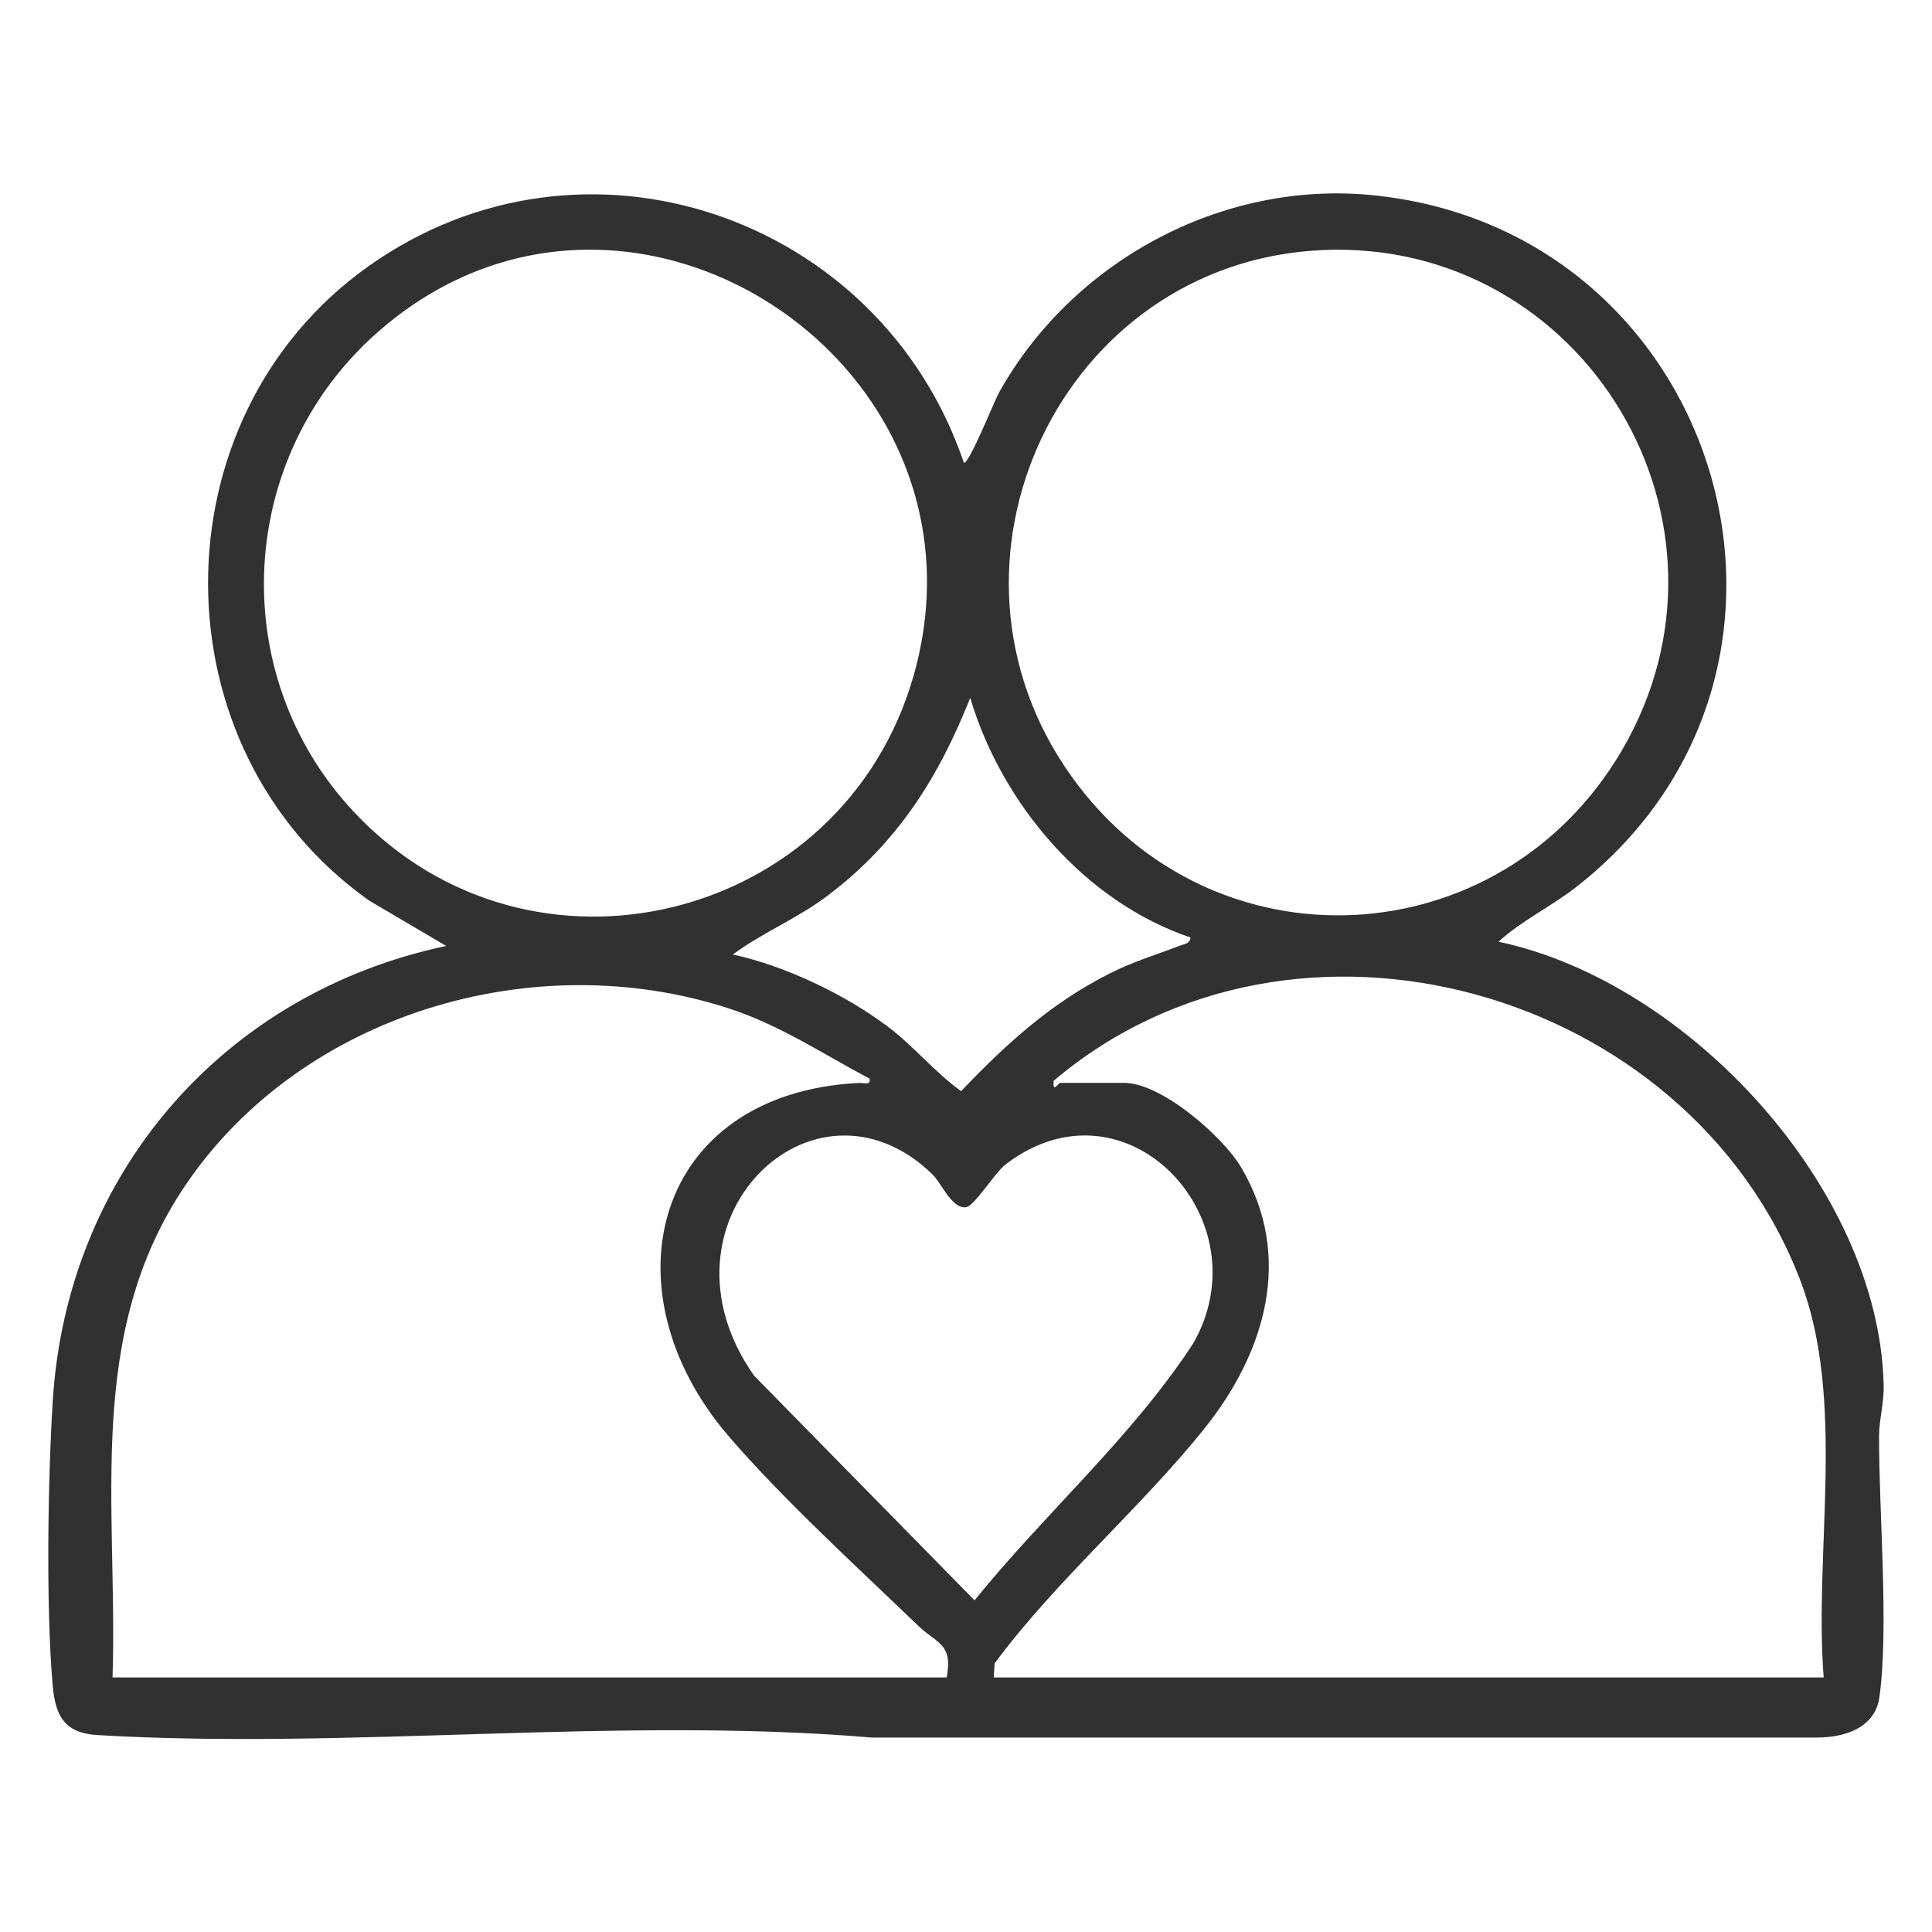 <svg width="40" height="40" viewBox="0 0 40 40" fill="none" xmlns="http://www.w3.org/2000/svg">
<path d="M38.999 28.659C38.895 24.591 34.948 20.327 31.025 19.497C31.505 19.057 32.125 18.766 32.661 18.344C38.4 13.821 35.632 4.741 28.395 4.039C25.28 3.737 22.192 5.418 20.68 8.134C20.587 8.302 20.046 9.65 19.955 9.578C18.227 4.478 12.086 2.338 7.617 5.521C3.194 8.671 3.204 15.514 7.65 18.65L9.238 19.585C4.635 20.558 1.381 24.289 1.091 29.019C0.991 30.653 0.951 33.256 1.088 34.867C1.142 35.509 1.318 35.881 2.019 35.923C7.231 36.231 12.807 35.531 18.047 35.974H37.627C38.204 35.972 38.825 35.768 38.912 35.133C39.111 33.676 38.898 31.294 38.904 29.723C38.905 29.39 39.009 29.056 38.999 28.659ZM27.376 5.177C32.794 4.936 36.345 10.816 33.577 15.54C31.061 19.833 25.096 20.144 22.184 16.074C19.021 11.654 21.982 5.418 27.376 5.178V5.177ZM20.088 14.45C20.74 16.641 22.458 18.669 24.648 19.41C24.635 19.547 24.514 19.544 24.422 19.581C23.907 19.781 23.476 19.901 22.964 20.16C21.742 20.781 20.836 21.611 19.898 22.591C19.337 22.187 18.91 21.646 18.352 21.233C17.468 20.575 16.244 19.994 15.172 19.762C15.788 19.307 16.494 19.023 17.113 18.56C18.565 17.472 19.423 16.119 20.087 14.45H20.088ZM7.324 16.807C4.656 13.958 4.891 9.454 7.82 6.877C12.938 2.373 20.762 7.488 18.916 13.986C17.465 19.089 10.984 20.714 7.325 16.808L7.324 16.807ZM19.6 34.73H2.33C2.444 31.182 1.739 27.619 3.853 24.518C6.257 20.991 11.043 19.567 15.08 20.875C16.144 21.219 17.033 21.819 18.005 22.333C18.029 22.479 17.886 22.416 17.786 22.421C13.527 22.634 12.492 26.71 15.081 29.729C16.175 31.006 17.784 32.481 19.022 33.67C19.396 34.029 19.734 34.027 19.6 34.73ZM15.615 28.486C13.378 25.308 16.841 21.931 19.303 24.311C19.497 24.499 19.701 25.027 19.998 24.995C20.173 24.975 20.593 24.282 20.822 24.106C23.328 22.191 26.18 25.273 24.697 27.825C23.425 29.769 21.636 31.328 20.177 33.133L15.616 28.486L15.615 28.486ZM37.756 34.73H20.574L20.592 34.439C21.861 32.724 23.615 31.226 24.941 29.57C26.196 28.003 26.791 26.015 25.694 24.165C25.312 23.521 24.044 22.42 23.276 22.42H21.947C21.911 22.42 21.792 22.648 21.815 22.377C26.8 18.151 34.944 20.455 37.268 26.495C38.228 28.99 37.553 32.09 37.757 34.729L37.756 34.73Z" fill="#313131"></path>
</svg>

